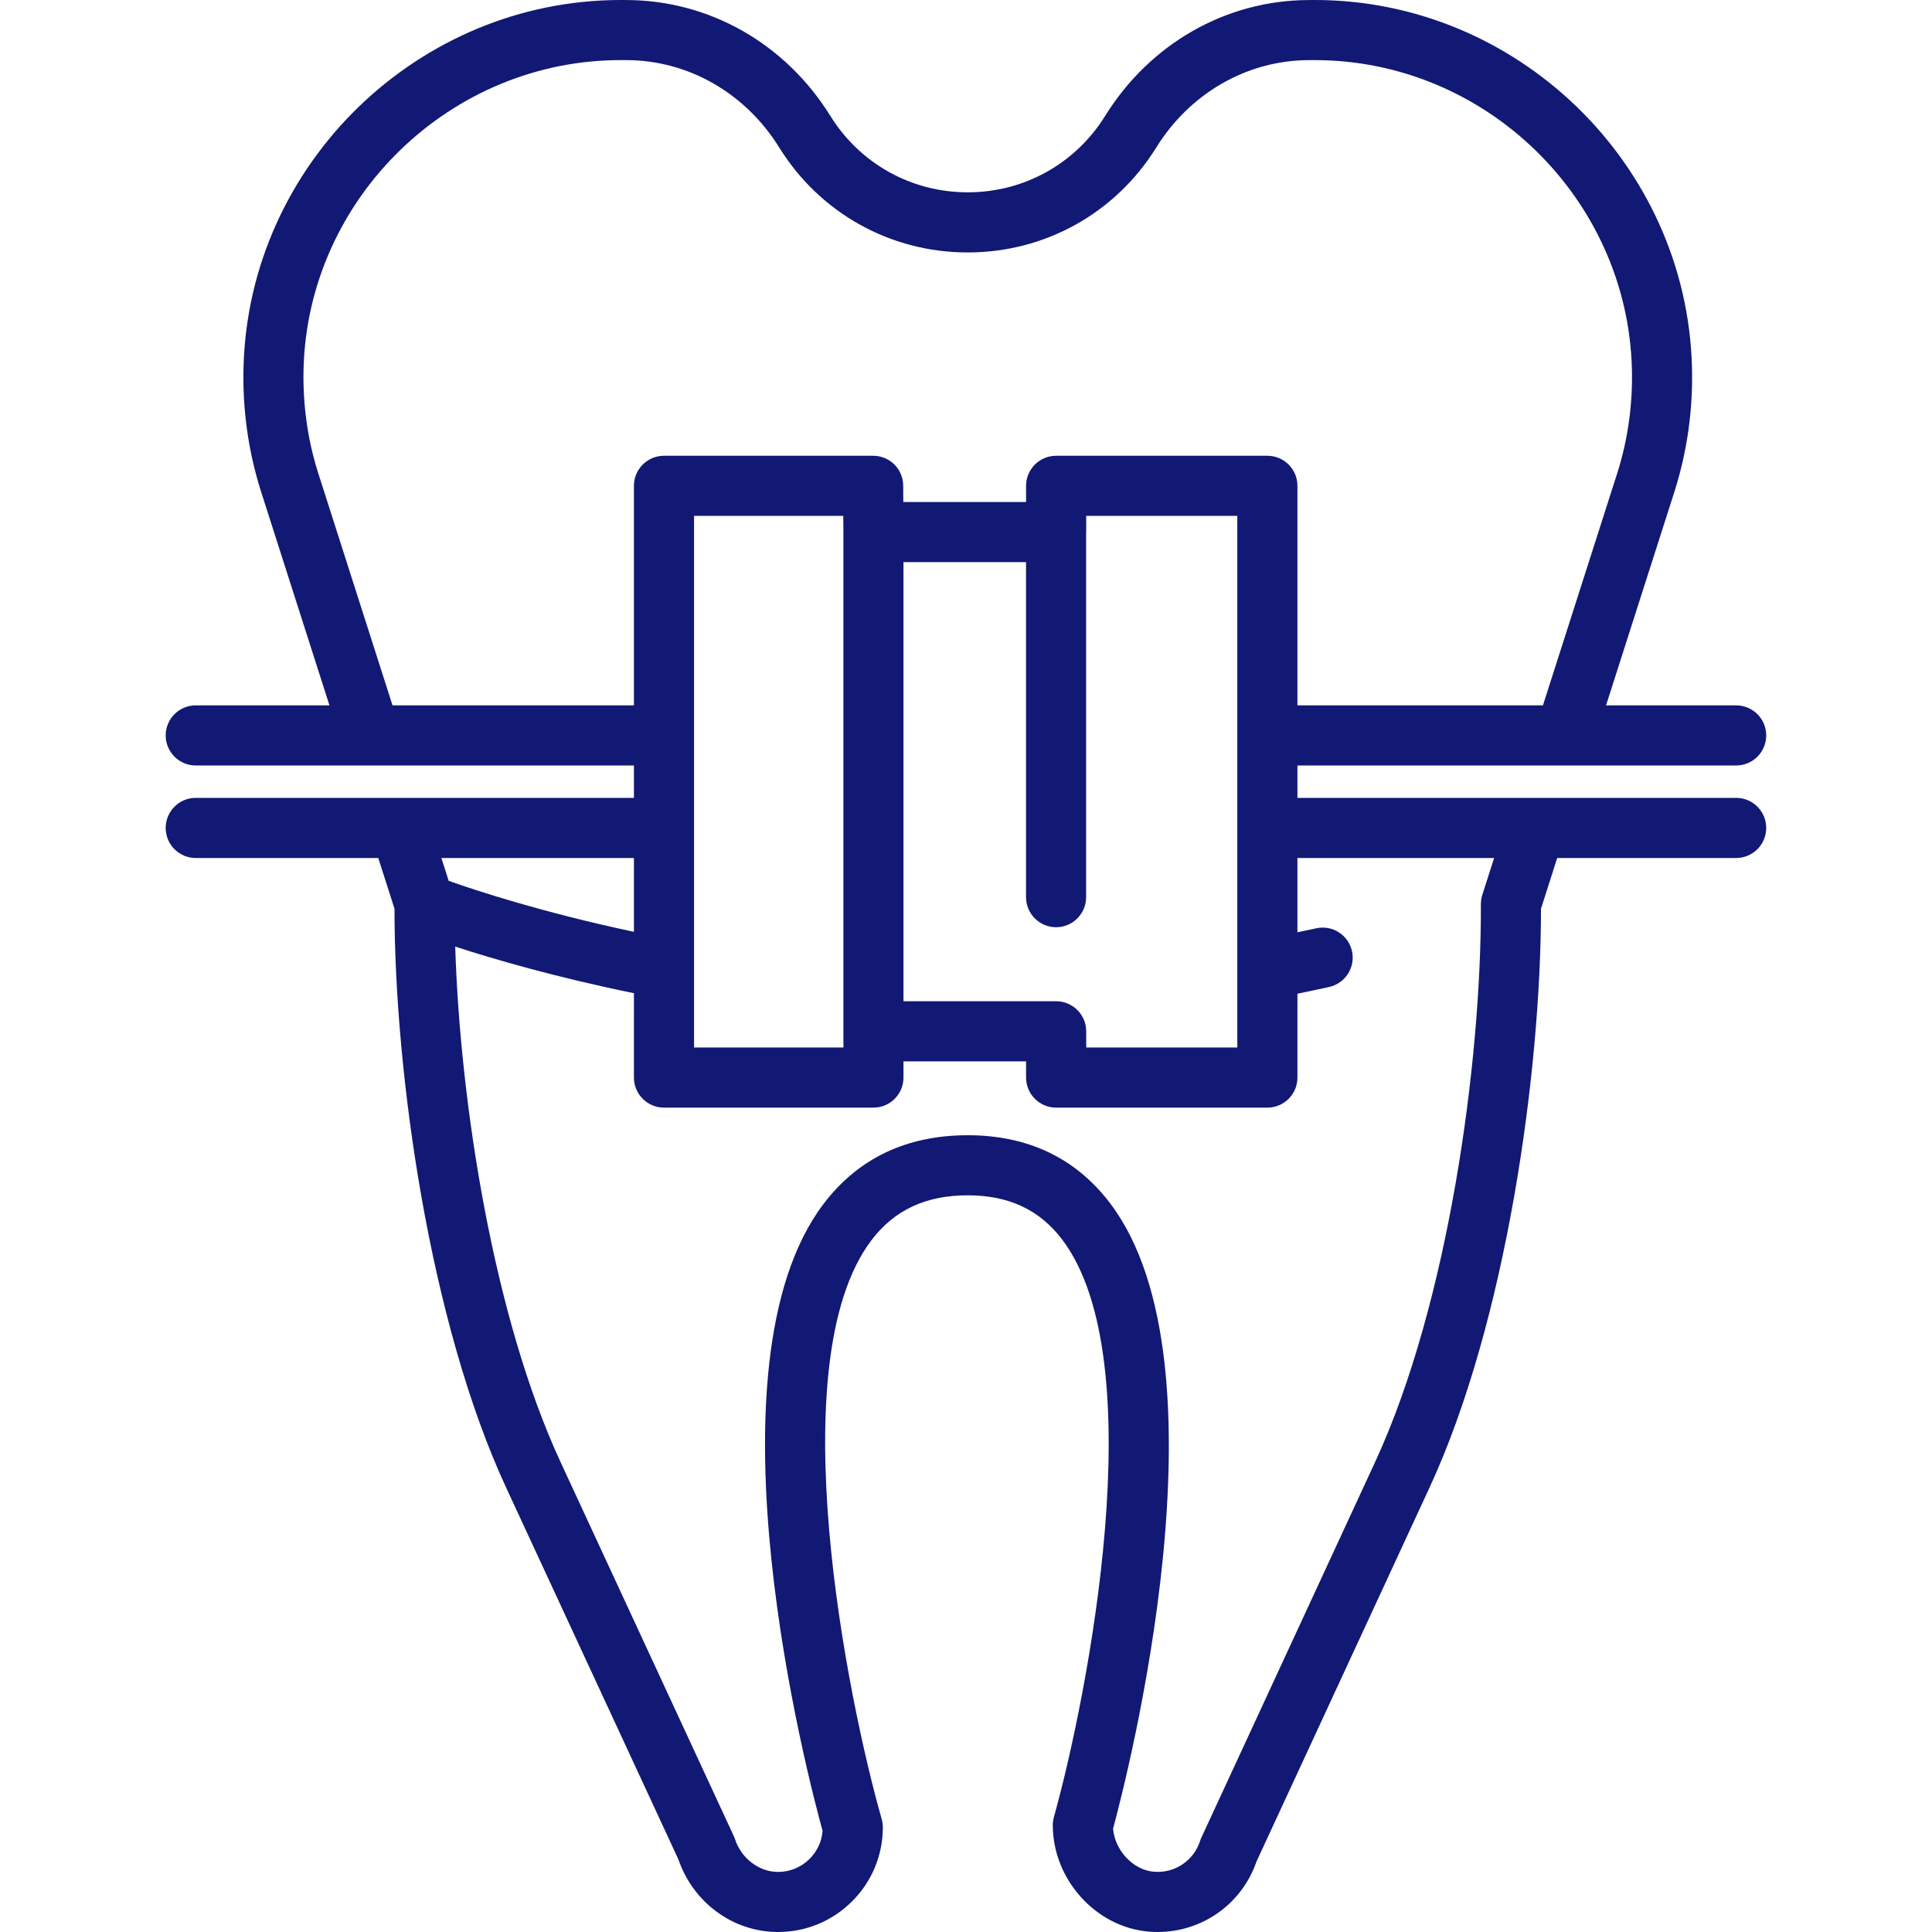 <svg width="42" height="42" viewBox="0 0 42 42" fill="none" xmlns="http://www.w3.org/2000/svg">
<g clip-path="url(#clip0_877_10009)">
<path d="M37.743 17.345H33.384C33.381 17.345 33.379 17.345 33.377 17.345H28.205V16.641H34.016C34.017 16.641 34.018 16.641 34.019 16.641C34.02 16.641 34.021 16.641 34.023 16.641H37.743C38.104 16.641 38.396 16.348 38.396 15.987C38.396 15.627 38.104 15.334 37.743 15.334H34.914L36.415 10.644C36.682 9.786 36.806 8.89 36.782 7.982C36.667 3.561 32.974 -0.019 28.547 7.8445e-05L28.441 0.001C26.65 0.008 25 0.95 24.026 2.518C23.379 3.56 22.262 4.181 21.038 4.181C19.814 4.181 18.697 3.56 18.05 2.518C17.076 0.95 15.425 0.009 13.634 0.001L13.529 7.8445e-05C13.516 7.8445e-05 13.504 7.8445e-05 13.492 7.8445e-05C9.083 7.8445e-05 5.408 3.573 5.294 7.982C5.27 8.89 5.394 9.786 5.663 10.649L7.162 15.334H4.255C3.894 15.334 3.602 15.627 3.602 15.987C3.602 16.348 3.894 16.641 4.255 16.641H8.058C8.06 16.641 8.062 16.641 8.064 16.641H13.781V17.345H8.698C8.696 17.345 8.695 17.345 8.693 17.345H4.255C3.894 17.345 3.602 17.638 3.602 17.999C3.602 18.36 3.894 18.652 4.255 18.652H8.223L8.576 19.754C8.578 23.318 9.334 28.737 11.004 32.342L14.748 40.422C15.07 41.359 15.927 41.991 16.893 42C16.9 42 16.908 42 16.915 42C17.519 42 18.087 41.766 18.517 41.34C18.952 40.909 19.192 40.335 19.192 39.723C19.192 39.662 19.183 39.602 19.167 39.544C18.426 36.943 16.941 29.614 18.941 26.966C19.439 26.306 20.125 25.985 21.038 25.985C21.928 25.985 22.6 26.299 23.09 26.946C25.086 29.575 23.637 36.901 22.911 39.502C22.895 39.559 22.887 39.618 22.887 39.678C22.887 40.859 23.824 41.897 24.975 41.992C25.039 41.998 25.103 42 25.166 42C26.135 42 26.997 41.392 27.316 40.466L31.078 32.336C32.743 28.735 33.498 23.319 33.5 19.754L33.852 18.652H37.743C38.103 18.652 38.396 18.36 38.396 17.999C38.396 17.638 38.104 17.345 37.743 17.345ZM8.533 15.334L6.908 10.255C6.683 9.534 6.58 8.78 6.599 8.016C6.696 4.299 9.806 1.288 13.523 1.307L13.629 1.307C14.967 1.313 16.205 2.023 16.94 3.207C17.827 4.635 19.359 5.488 21.038 5.488C22.717 5.488 24.249 4.635 25.136 3.207C25.871 2.023 27.109 1.313 28.447 1.307L28.553 1.307C28.563 1.307 28.574 1.307 28.584 1.307C32.291 1.307 35.38 4.31 35.476 8.016C35.496 8.78 35.392 9.534 35.169 10.251L33.542 15.334H28.205V10.561C28.205 10.2 27.912 9.908 27.552 9.908H22.959C22.599 9.908 22.306 10.2 22.306 10.561V10.913H19.637L19.635 10.557C19.633 10.198 19.341 9.908 18.982 9.908H14.434C14.074 9.908 13.781 10.2 13.781 10.561V15.334H8.533V15.334ZM22.959 21.766H19.641V12.22H22.305V19.503C22.305 19.864 22.598 20.157 22.958 20.157C23.319 20.157 23.611 19.864 23.611 19.503V11.588C23.612 11.581 23.613 11.574 23.613 11.566V11.214H26.898V22.772H23.613V22.42C23.613 22.059 23.32 21.766 22.959 21.766ZM15.088 11.214H18.332L18.335 11.57V22.42V22.772H15.088V11.214H15.088ZM13.781 18.652V20.257C11.791 19.835 10.34 19.357 9.754 19.149L9.595 18.652H13.781V18.652ZM32.224 19.454C32.203 19.519 32.193 19.594 32.193 19.663C32.205 23.081 31.49 28.333 29.892 31.787L26.116 39.95C26.105 39.974 26.096 39.998 26.088 40.023C25.948 40.453 25.535 40.728 25.083 40.69C24.633 40.653 24.236 40.225 24.197 39.754C24.497 38.646 26.808 29.684 24.132 26.157C23.388 25.176 22.347 24.679 21.038 24.679C19.706 24.679 18.649 25.184 17.898 26.179C15.218 29.73 17.575 38.689 17.882 39.801C17.864 40.033 17.765 40.247 17.598 40.413C17.415 40.594 17.172 40.694 16.915 40.694C16.911 40.694 16.908 40.694 16.905 40.694C16.494 40.69 16.113 40.396 15.977 39.978C15.969 39.954 15.959 39.929 15.948 39.906L12.19 31.793C10.725 28.632 10.001 23.969 9.896 20.578C10.719 20.846 12.064 21.241 13.781 21.591V23.425C13.781 23.786 14.074 24.079 14.434 24.079H18.988C19.349 24.079 19.641 23.786 19.641 23.425V23.073H22.306V23.425C22.306 23.786 22.599 24.079 22.959 24.079H27.552C27.912 24.079 28.205 23.786 28.205 23.425V21.602C28.435 21.555 28.666 21.507 28.894 21.456C29.246 21.378 29.469 21.03 29.391 20.677C29.313 20.325 28.965 20.102 28.612 20.181C28.477 20.21 28.341 20.239 28.205 20.267V18.652H32.481L32.224 19.454Z" fill="#111974"/>
</g>
<defs>
<clipPath id="clip0_877_10009">
<rect width="42" height="42" fill="white"/>
</clipPath>
</defs>
</svg>
